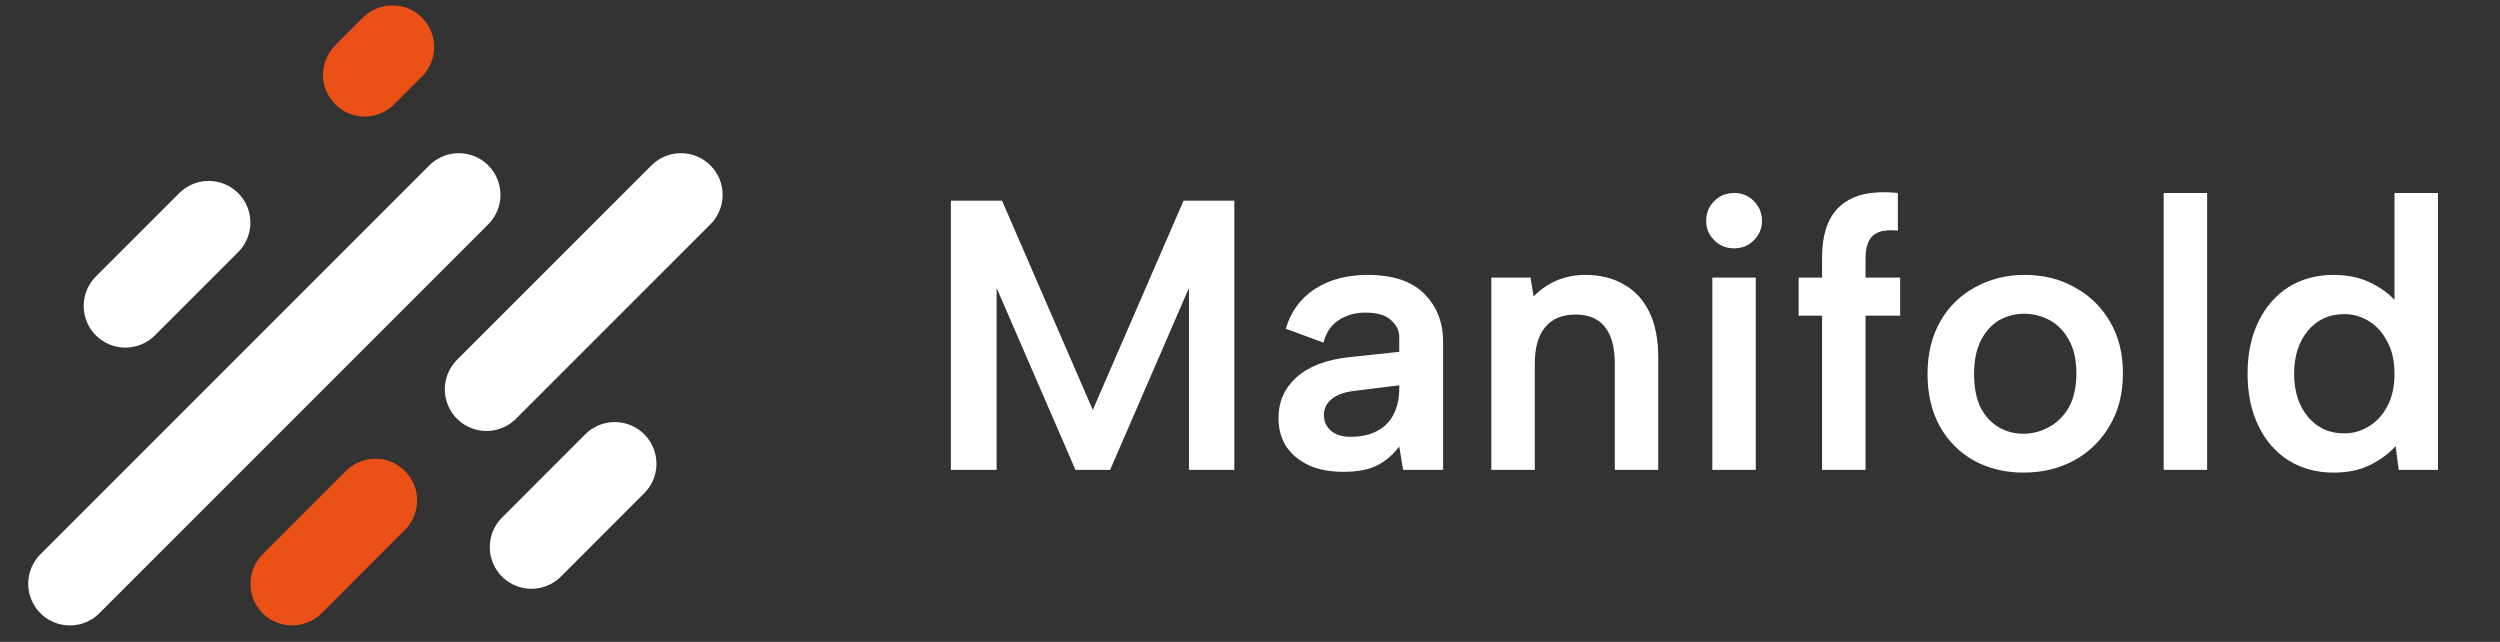 <svg width="74" height="19" viewBox="0 0 74 19" fill="none" xmlns="http://www.w3.org/2000/svg">
<rect x="0" y="0" width="74" height="19" fill="#333333" stroke="none"/>
<path d="M6.178 6.589L3.711 9.055" stroke="white" stroke-width="2.467" stroke-linecap="round"/>
<path d="M18.197 13.727L15.731 16.194" stroke="white" stroke-width="2.467" stroke-linecap="round"/>
<path d="M11.617 1.393L10.795 2.215" stroke="#EB5017" stroke-width="2.467" stroke-linecap="round"/>
<path d="M13.58 5.768L2.069 17.279" stroke="white" stroke-width="2.467" stroke-linecap="round"/>
<path d="M20.156 5.768L14.4 11.523" stroke="white" stroke-width="2.467" stroke-linecap="round"/>
<path d="M11.113 14.812L8.647 17.279" stroke="#EB5017" stroke-width="2.467" stroke-linecap="round"/>
<path d="M29.5 13.909H28.146V5.94H29.66L32.347 12.133L35.033 5.94H36.536V13.909H35.193V8.524L32.859 13.909H31.834L29.5 8.524V13.909ZM41.532 13.909L41.418 13.215C41.236 13.458 41.02 13.643 40.769 13.773C40.519 13.902 40.185 13.966 39.767 13.966C39.373 13.966 39.031 13.902 38.743 13.773C38.454 13.636 38.23 13.45 38.071 13.215C37.919 12.972 37.843 12.691 37.843 12.372C37.843 11.894 38.018 11.495 38.367 11.177C38.724 10.85 39.244 10.649 39.927 10.573L41.418 10.414V9.97C41.418 9.788 41.339 9.625 41.179 9.48C41.02 9.329 40.765 9.253 40.416 9.253C40.113 9.253 39.847 9.329 39.619 9.48C39.399 9.625 39.251 9.845 39.175 10.141L38.06 9.731C38.204 9.23 38.488 8.839 38.913 8.558C39.346 8.277 39.87 8.137 40.485 8.137C41.228 8.137 41.786 8.323 42.158 8.695C42.53 9.067 42.716 9.541 42.716 10.118V13.909H41.532ZM41.418 11.405L40.052 11.575C39.764 11.613 39.547 11.697 39.403 11.826C39.259 11.947 39.187 12.103 39.187 12.293C39.187 12.467 39.255 12.619 39.392 12.748C39.536 12.869 39.729 12.93 39.972 12.93C40.283 12.93 40.545 12.873 40.758 12.759C40.978 12.645 41.141 12.482 41.247 12.27C41.361 12.057 41.418 11.795 41.418 11.484V11.405ZM44.143 8.217H45.304L45.395 8.775C45.585 8.577 45.809 8.422 46.067 8.308C46.333 8.194 46.617 8.137 46.921 8.137C47.369 8.137 47.752 8.232 48.071 8.422C48.397 8.604 48.648 8.877 48.822 9.241C48.997 9.598 49.084 10.046 49.084 10.585V13.909H47.798V10.755C47.798 10.277 47.699 9.917 47.502 9.674C47.312 9.431 47.023 9.31 46.636 9.31C46.242 9.31 45.942 9.435 45.737 9.685C45.532 9.928 45.43 10.289 45.43 10.767V13.909H44.143V8.217ZM50.685 8.217H51.971V13.909H50.685V8.217ZM51.334 7.351C51.099 7.351 50.901 7.272 50.742 7.112C50.582 6.953 50.503 6.763 50.503 6.543C50.503 6.308 50.582 6.11 50.742 5.951C50.901 5.792 51.099 5.712 51.334 5.712C51.562 5.712 51.755 5.792 51.914 5.951C52.074 6.11 52.154 6.308 52.154 6.543C52.154 6.763 52.074 6.953 51.914 7.112C51.755 7.272 51.562 7.351 51.334 7.351ZM53.933 7.636C53.933 7.173 54.009 6.794 54.161 6.497C54.32 6.194 54.563 5.974 54.89 5.837C55.224 5.701 55.652 5.659 56.176 5.712V6.828C55.819 6.79 55.569 6.843 55.425 6.987C55.288 7.124 55.22 7.344 55.22 7.647V8.217H56.245V9.344H55.22V13.909H53.933V9.344H53.239V8.217H53.933V7.636ZM59.902 13.989C59.355 13.989 58.865 13.871 58.433 13.636C58 13.393 57.663 13.055 57.42 12.623C57.177 12.182 57.055 11.666 57.055 11.074C57.055 10.475 57.181 9.955 57.431 9.515C57.681 9.074 58.027 8.737 58.467 8.501C58.907 8.258 59.397 8.137 59.936 8.137C60.482 8.137 60.972 8.258 61.404 8.501C61.845 8.737 62.194 9.074 62.452 9.515C62.71 9.947 62.839 10.46 62.839 11.052C62.839 11.651 62.706 12.171 62.44 12.611C62.182 13.052 61.829 13.393 61.382 13.636C60.941 13.871 60.448 13.989 59.902 13.989ZM59.89 12.839C60.156 12.839 60.406 12.774 60.642 12.645C60.885 12.516 61.082 12.323 61.234 12.065C61.385 11.799 61.461 11.461 61.461 11.052C61.461 10.657 61.389 10.331 61.245 10.072C61.101 9.807 60.911 9.609 60.676 9.48C60.44 9.351 60.186 9.287 59.913 9.287C59.647 9.287 59.401 9.351 59.173 9.48C58.953 9.609 58.774 9.807 58.638 10.072C58.501 10.331 58.433 10.664 58.433 11.074C58.433 11.469 58.497 11.799 58.626 12.065C58.763 12.323 58.941 12.516 59.161 12.645C59.382 12.774 59.624 12.839 59.89 12.839ZM64.045 5.712H65.331V13.909H64.045V5.712ZM71.025 9.059L70.877 9.093V5.712H72.164V13.909H71.002L70.911 13.203C70.714 13.423 70.463 13.609 70.16 13.761C69.856 13.913 69.496 13.989 69.078 13.989C68.57 13.989 68.122 13.867 67.735 13.625C67.355 13.382 67.059 13.04 66.847 12.6C66.634 12.16 66.528 11.647 66.528 11.063C66.528 10.479 66.634 9.966 66.847 9.526C67.059 9.086 67.355 8.744 67.735 8.501C68.122 8.258 68.57 8.137 69.078 8.137C69.526 8.137 69.917 8.228 70.251 8.41C70.585 8.585 70.843 8.801 71.025 9.059ZM67.906 11.063C67.906 11.587 68.042 12.012 68.316 12.338C68.589 12.664 68.945 12.828 69.386 12.828C69.651 12.828 69.894 12.759 70.114 12.623C70.342 12.486 70.524 12.289 70.661 12.031C70.805 11.765 70.877 11.442 70.877 11.063C70.877 10.683 70.805 10.365 70.661 10.107C70.524 9.841 70.342 9.64 70.114 9.503C69.894 9.367 69.651 9.298 69.386 9.298C68.945 9.298 68.589 9.461 68.316 9.788C68.042 10.114 67.906 10.539 67.906 11.063Z" fill="white"/>
</svg>
